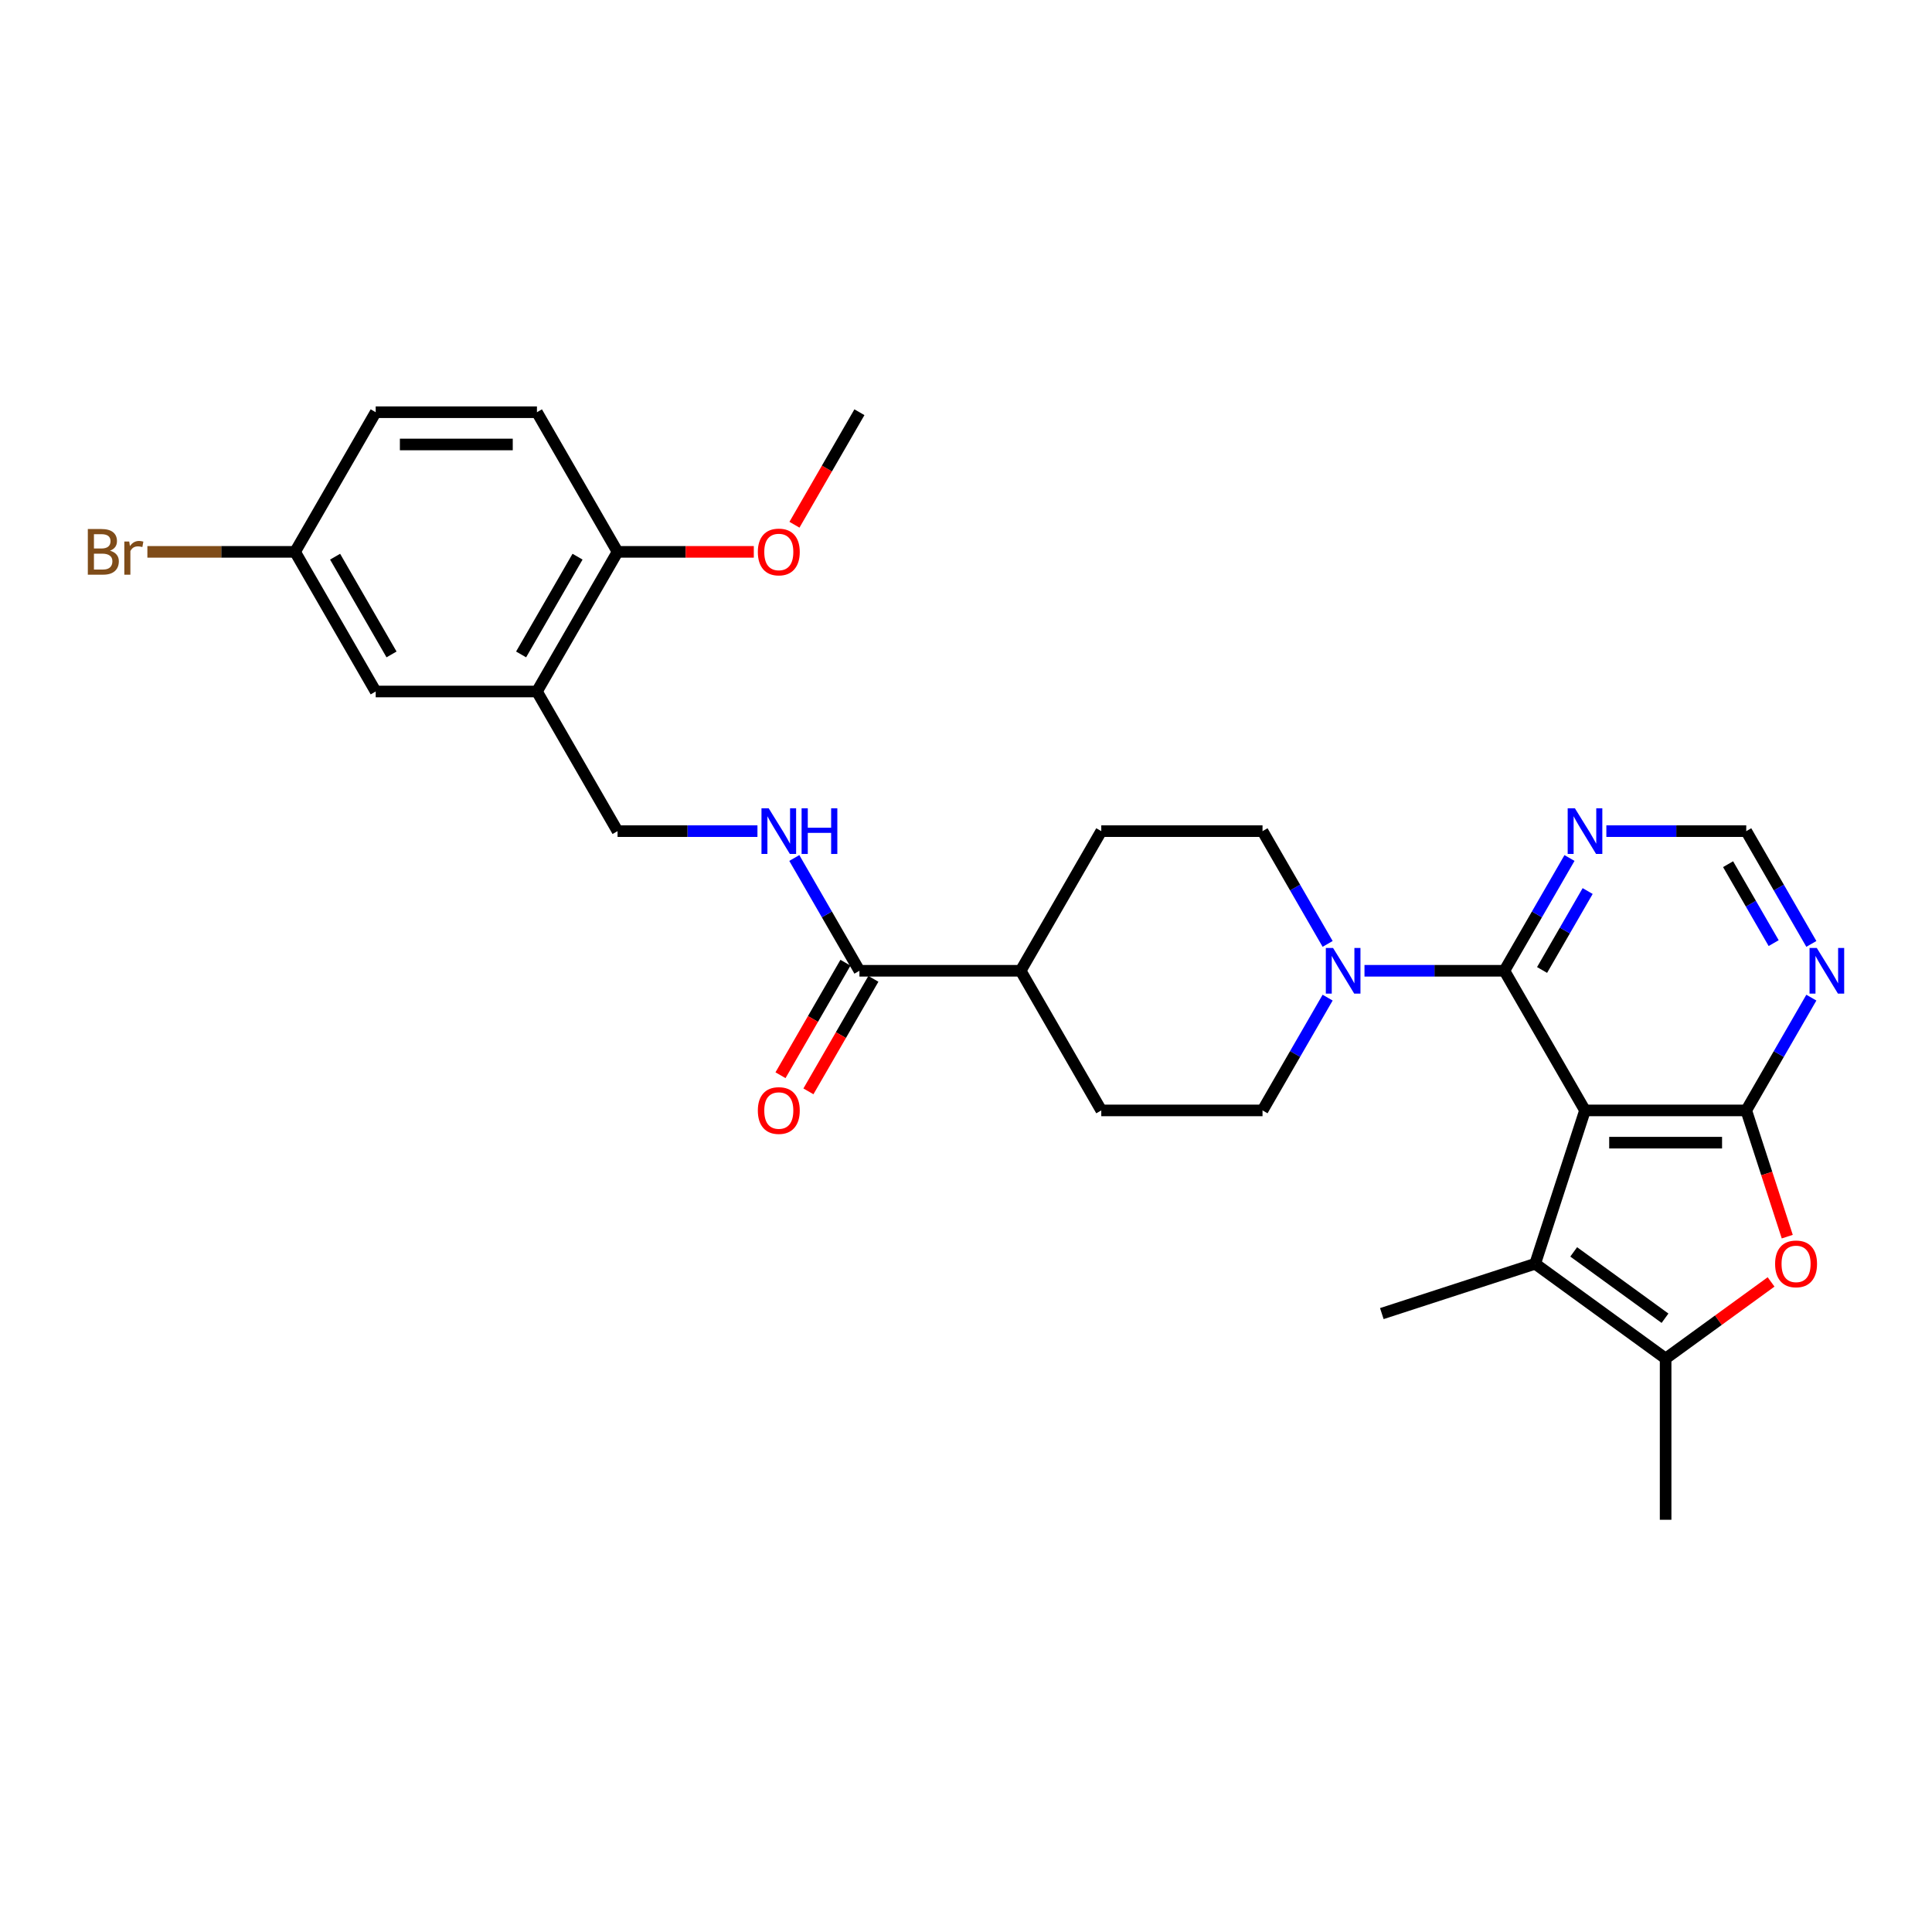 <?xml version='1.0' encoding='iso-8859-1'?>
<svg version='1.1' baseProfile='full'
              xmlns='http://www.w3.org/2000/svg'
                      xmlns:rdkit='http://www.rdkit.org/xml'
                      xmlns:xlink='http://www.w3.org/1999/xlink'
                  xml:space='preserve'
width='1000px' height='1000px' viewBox='0 0 1000 1000'>
<!-- END OF HEADER -->
<rect style='opacity:1.0;fill:#FFFFFF;stroke:none' width='1000' height='1000' x='0' y='0'> </rect>
<path class='bond-0' d='M 820.395,574.749 L 903.853,574.749' style='fill:none;fill-rule:evenodd;stroke:#000000;stroke-width:6px;stroke-linecap:butt;stroke-linejoin:miter;stroke-opacity:1' />
<path class='bond-0' d='M 832.914,591.44 L 891.334,591.44' style='fill:none;fill-rule:evenodd;stroke:#000000;stroke-width:6px;stroke-linecap:butt;stroke-linejoin:miter;stroke-opacity:1' />
<path class='bond-1' d='M 820.395,574.749 L 778.666,502.472' style='fill:none;fill-rule:evenodd;stroke:#000000;stroke-width:6px;stroke-linecap:butt;stroke-linejoin:miter;stroke-opacity:1' />
<path class='bond-2' d='M 820.395,574.749 L 794.605,654.122' style='fill:none;fill-rule:evenodd;stroke:#000000;stroke-width:6px;stroke-linecap:butt;stroke-linejoin:miter;stroke-opacity:1' />
<path class='bond-3' d='M 903.853,574.749 L 914.468,607.416' style='fill:none;fill-rule:evenodd;stroke:#000000;stroke-width:6px;stroke-linecap:butt;stroke-linejoin:miter;stroke-opacity:1' />
<path class='bond-3' d='M 914.468,607.416 L 925.082,640.084' style='fill:none;fill-rule:evenodd;stroke:#FF0000;stroke-width:6px;stroke-linecap:butt;stroke-linejoin:miter;stroke-opacity:1' />
<path class='bond-6' d='M 903.853,574.749 L 920.704,545.562' style='fill:none;fill-rule:evenodd;stroke:#000000;stroke-width:6px;stroke-linecap:butt;stroke-linejoin:miter;stroke-opacity:1' />
<path class='bond-6' d='M 920.704,545.562 L 937.555,516.376' style='fill:none;fill-rule:evenodd;stroke:#0000FF;stroke-width:6px;stroke-linecap:butt;stroke-linejoin:miter;stroke-opacity:1' />
<path class='bond-5' d='M 778.666,502.472 L 742.462,502.472' style='fill:none;fill-rule:evenodd;stroke:#000000;stroke-width:6px;stroke-linecap:butt;stroke-linejoin:miter;stroke-opacity:1' />
<path class='bond-5' d='M 742.462,502.472 L 706.258,502.472' style='fill:none;fill-rule:evenodd;stroke:#0000FF;stroke-width:6px;stroke-linecap:butt;stroke-linejoin:miter;stroke-opacity:1' />
<path class='bond-7' d='M 778.666,502.472 L 795.517,473.285' style='fill:none;fill-rule:evenodd;stroke:#000000;stroke-width:6px;stroke-linecap:butt;stroke-linejoin:miter;stroke-opacity:1' />
<path class='bond-7' d='M 795.517,473.285 L 812.368,444.099' style='fill:none;fill-rule:evenodd;stroke:#0000FF;stroke-width:6px;stroke-linecap:butt;stroke-linejoin:miter;stroke-opacity:1' />
<path class='bond-7' d='M 798.177,502.062 L 809.972,481.631' style='fill:none;fill-rule:evenodd;stroke:#000000;stroke-width:6px;stroke-linecap:butt;stroke-linejoin:miter;stroke-opacity:1' />
<path class='bond-7' d='M 809.972,481.631 L 821.768,461.201' style='fill:none;fill-rule:evenodd;stroke:#0000FF;stroke-width:6px;stroke-linecap:butt;stroke-linejoin:miter;stroke-opacity:1' />
<path class='bond-4' d='M 794.605,654.122 L 862.124,703.177' style='fill:none;fill-rule:evenodd;stroke:#000000;stroke-width:6px;stroke-linecap:butt;stroke-linejoin:miter;stroke-opacity:1' />
<path class='bond-4' d='M 814.544,647.976 L 861.807,682.315' style='fill:none;fill-rule:evenodd;stroke:#000000;stroke-width:6px;stroke-linecap:butt;stroke-linejoin:miter;stroke-opacity:1' />
<path class='bond-23' d='M 794.605,654.122 L 715.232,679.912' style='fill:none;fill-rule:evenodd;stroke:#000000;stroke-width:6px;stroke-linecap:butt;stroke-linejoin:miter;stroke-opacity:1' />
<path class='bond-29' d='M 916.707,663.52 L 889.416,683.349' style='fill:none;fill-rule:evenodd;stroke:#FF0000;stroke-width:6px;stroke-linecap:butt;stroke-linejoin:miter;stroke-opacity:1' />
<path class='bond-29' d='M 889.416,683.349 L 862.124,703.177' style='fill:none;fill-rule:evenodd;stroke:#000000;stroke-width:6px;stroke-linecap:butt;stroke-linejoin:miter;stroke-opacity:1' />
<path class='bond-26' d='M 862.124,703.177 L 862.124,786.635' style='fill:none;fill-rule:evenodd;stroke:#000000;stroke-width:6px;stroke-linecap:butt;stroke-linejoin:miter;stroke-opacity:1' />
<path class='bond-15' d='M 687.181,488.568 L 670.33,459.381' style='fill:none;fill-rule:evenodd;stroke:#0000FF;stroke-width:6px;stroke-linecap:butt;stroke-linejoin:miter;stroke-opacity:1' />
<path class='bond-15' d='M 670.33,459.381 L 653.479,430.195' style='fill:none;fill-rule:evenodd;stroke:#000000;stroke-width:6px;stroke-linecap:butt;stroke-linejoin:miter;stroke-opacity:1' />
<path class='bond-16' d='M 687.181,516.376 L 670.33,545.562' style='fill:none;fill-rule:evenodd;stroke:#0000FF;stroke-width:6px;stroke-linecap:butt;stroke-linejoin:miter;stroke-opacity:1' />
<path class='bond-16' d='M 670.33,545.562 L 653.479,574.749' style='fill:none;fill-rule:evenodd;stroke:#000000;stroke-width:6px;stroke-linecap:butt;stroke-linejoin:miter;stroke-opacity:1' />
<path class='bond-30' d='M 937.555,488.568 L 920.704,459.381' style='fill:none;fill-rule:evenodd;stroke:#0000FF;stroke-width:6px;stroke-linecap:butt;stroke-linejoin:miter;stroke-opacity:1' />
<path class='bond-30' d='M 920.704,459.381 L 903.853,430.195' style='fill:none;fill-rule:evenodd;stroke:#000000;stroke-width:6px;stroke-linecap:butt;stroke-linejoin:miter;stroke-opacity:1' />
<path class='bond-30' d='M 918.044,488.158 L 906.248,467.727' style='fill:none;fill-rule:evenodd;stroke:#0000FF;stroke-width:6px;stroke-linecap:butt;stroke-linejoin:miter;stroke-opacity:1' />
<path class='bond-30' d='M 906.248,467.727 L 894.453,447.297' style='fill:none;fill-rule:evenodd;stroke:#000000;stroke-width:6px;stroke-linecap:butt;stroke-linejoin:miter;stroke-opacity:1' />
<path class='bond-11' d='M 831.445,430.195 L 867.649,430.195' style='fill:none;fill-rule:evenodd;stroke:#0000FF;stroke-width:6px;stroke-linecap:butt;stroke-linejoin:miter;stroke-opacity:1' />
<path class='bond-11' d='M 867.649,430.195 L 903.853,430.195' style='fill:none;fill-rule:evenodd;stroke:#000000;stroke-width:6px;stroke-linecap:butt;stroke-linejoin:miter;stroke-opacity:1' />
<path class='bond-8' d='M 444.834,502.472 L 528.292,502.472' style='fill:none;fill-rule:evenodd;stroke:#000000;stroke-width:6px;stroke-linecap:butt;stroke-linejoin:miter;stroke-opacity:1' />
<path class='bond-10' d='M 444.834,502.472 L 427.984,473.285' style='fill:none;fill-rule:evenodd;stroke:#000000;stroke-width:6px;stroke-linecap:butt;stroke-linejoin:miter;stroke-opacity:1' />
<path class='bond-10' d='M 427.984,473.285 L 411.133,444.099' style='fill:none;fill-rule:evenodd;stroke:#0000FF;stroke-width:6px;stroke-linecap:butt;stroke-linejoin:miter;stroke-opacity:1' />
<path class='bond-18' d='M 437.607,498.299 L 420.794,527.418' style='fill:none;fill-rule:evenodd;stroke:#000000;stroke-width:6px;stroke-linecap:butt;stroke-linejoin:miter;stroke-opacity:1' />
<path class='bond-18' d='M 420.794,527.418 L 403.982,556.538' style='fill:none;fill-rule:evenodd;stroke:#FF0000;stroke-width:6px;stroke-linecap:butt;stroke-linejoin:miter;stroke-opacity:1' />
<path class='bond-18' d='M 452.062,506.645 L 435.25,535.764' style='fill:none;fill-rule:evenodd;stroke:#000000;stroke-width:6px;stroke-linecap:butt;stroke-linejoin:miter;stroke-opacity:1' />
<path class='bond-18' d='M 435.25,535.764 L 418.438,564.884' style='fill:none;fill-rule:evenodd;stroke:#FF0000;stroke-width:6px;stroke-linecap:butt;stroke-linejoin:miter;stroke-opacity:1' />
<path class='bond-9' d='M 277.918,357.918 L 319.647,430.195' style='fill:none;fill-rule:evenodd;stroke:#000000;stroke-width:6px;stroke-linecap:butt;stroke-linejoin:miter;stroke-opacity:1' />
<path class='bond-13' d='M 277.918,357.918 L 319.647,285.642' style='fill:none;fill-rule:evenodd;stroke:#000000;stroke-width:6px;stroke-linecap:butt;stroke-linejoin:miter;stroke-opacity:1' />
<path class='bond-13' d='M 269.722,338.731 L 298.933,288.137' style='fill:none;fill-rule:evenodd;stroke:#000000;stroke-width:6px;stroke-linecap:butt;stroke-linejoin:miter;stroke-opacity:1' />
<path class='bond-17' d='M 277.918,357.918 L 194.46,357.918' style='fill:none;fill-rule:evenodd;stroke:#000000;stroke-width:6px;stroke-linecap:butt;stroke-linejoin:miter;stroke-opacity:1' />
<path class='bond-12' d='M 392.055,430.195 L 355.851,430.195' style='fill:none;fill-rule:evenodd;stroke:#0000FF;stroke-width:6px;stroke-linecap:butt;stroke-linejoin:miter;stroke-opacity:1' />
<path class='bond-12' d='M 355.851,430.195 L 319.647,430.195' style='fill:none;fill-rule:evenodd;stroke:#000000;stroke-width:6px;stroke-linecap:butt;stroke-linejoin:miter;stroke-opacity:1' />
<path class='bond-21' d='M 319.647,285.642 L 277.918,213.365' style='fill:none;fill-rule:evenodd;stroke:#000000;stroke-width:6px;stroke-linecap:butt;stroke-linejoin:miter;stroke-opacity:1' />
<path class='bond-27' d='M 319.647,285.642 L 354.908,285.642' style='fill:none;fill-rule:evenodd;stroke:#000000;stroke-width:6px;stroke-linecap:butt;stroke-linejoin:miter;stroke-opacity:1' />
<path class='bond-27' d='M 354.908,285.642 L 390.169,285.642' style='fill:none;fill-rule:evenodd;stroke:#FF0000;stroke-width:6px;stroke-linecap:butt;stroke-linejoin:miter;stroke-opacity:1' />
<path class='bond-14' d='M 528.292,502.472 L 570.021,574.749' style='fill:none;fill-rule:evenodd;stroke:#000000;stroke-width:6px;stroke-linecap:butt;stroke-linejoin:miter;stroke-opacity:1' />
<path class='bond-31' d='M 528.292,502.472 L 570.021,430.195' style='fill:none;fill-rule:evenodd;stroke:#000000;stroke-width:6px;stroke-linecap:butt;stroke-linejoin:miter;stroke-opacity:1' />
<path class='bond-20' d='M 653.479,430.195 L 570.021,430.195' style='fill:none;fill-rule:evenodd;stroke:#000000;stroke-width:6px;stroke-linecap:butt;stroke-linejoin:miter;stroke-opacity:1' />
<path class='bond-19' d='M 653.479,574.749 L 570.021,574.749' style='fill:none;fill-rule:evenodd;stroke:#000000;stroke-width:6px;stroke-linecap:butt;stroke-linejoin:miter;stroke-opacity:1' />
<path class='bond-22' d='M 194.46,357.918 L 152.731,285.642' style='fill:none;fill-rule:evenodd;stroke:#000000;stroke-width:6px;stroke-linecap:butt;stroke-linejoin:miter;stroke-opacity:1' />
<path class='bond-22' d='M 202.656,338.731 L 173.446,288.137' style='fill:none;fill-rule:evenodd;stroke:#000000;stroke-width:6px;stroke-linecap:butt;stroke-linejoin:miter;stroke-opacity:1' />
<path class='bond-32' d='M 277.918,213.365 L 194.46,213.365' style='fill:none;fill-rule:evenodd;stroke:#000000;stroke-width:6px;stroke-linecap:butt;stroke-linejoin:miter;stroke-opacity:1' />
<path class='bond-32' d='M 265.4,230.057 L 206.979,230.057' style='fill:none;fill-rule:evenodd;stroke:#000000;stroke-width:6px;stroke-linecap:butt;stroke-linejoin:miter;stroke-opacity:1' />
<path class='bond-24' d='M 152.731,285.642 L 194.46,213.365' style='fill:none;fill-rule:evenodd;stroke:#000000;stroke-width:6px;stroke-linecap:butt;stroke-linejoin:miter;stroke-opacity:1' />
<path class='bond-25' d='M 152.731,285.642 L 114.508,285.642' style='fill:none;fill-rule:evenodd;stroke:#000000;stroke-width:6px;stroke-linecap:butt;stroke-linejoin:miter;stroke-opacity:1' />
<path class='bond-25' d='M 114.508,285.642 L 76.284,285.642' style='fill:none;fill-rule:evenodd;stroke:#7F4C19;stroke-width:6px;stroke-linecap:butt;stroke-linejoin:miter;stroke-opacity:1' />
<path class='bond-28' d='M 411.21,271.604 L 428.022,242.484' style='fill:none;fill-rule:evenodd;stroke:#FF0000;stroke-width:6px;stroke-linecap:butt;stroke-linejoin:miter;stroke-opacity:1' />
<path class='bond-28' d='M 428.022,242.484 L 444.834,213.365' style='fill:none;fill-rule:evenodd;stroke:#000000;stroke-width:6px;stroke-linecap:butt;stroke-linejoin:miter;stroke-opacity:1' />
<path  class='atom-4' d='M 918.793 654.189
Q 918.793 648.513, 921.598 645.342
Q 924.402 642.171, 929.643 642.171
Q 934.884 642.171, 937.688 645.342
Q 940.493 648.513, 940.493 654.189
Q 940.493 659.93, 937.655 663.202
Q 934.817 666.44, 929.643 666.44
Q 924.435 666.44, 921.598 663.202
Q 918.793 659.964, 918.793 654.189
M 929.643 663.769
Q 933.248 663.769, 935.185 661.366
Q 937.154 658.929, 937.154 654.189
Q 937.154 649.548, 935.185 647.211
Q 933.248 644.841, 929.643 644.841
Q 926.038 644.841, 924.068 647.178
Q 922.132 649.515, 922.132 654.189
Q 922.132 658.962, 924.068 661.366
Q 926.038 663.769, 929.643 663.769
' fill='#FF0000'/>
<path  class='atom-6' d='M 689.984 490.654
L 697.729 503.173
Q 698.496 504.408, 699.732 506.645
Q 700.967 508.881, 701.034 509.015
L 701.034 490.654
L 704.172 490.654
L 704.172 514.289
L 700.933 514.289
L 692.621 500.602
Q 691.653 499, 690.618 497.164
Q 689.616 495.328, 689.316 494.76
L 689.316 514.289
L 686.245 514.289
L 686.245 490.654
L 689.984 490.654
' fill='#0000FF'/>
<path  class='atom-7' d='M 940.358 490.654
L 948.102 503.173
Q 948.87 504.408, 950.105 506.645
Q 951.341 508.881, 951.407 509.015
L 951.407 490.654
L 954.545 490.654
L 954.545 514.289
L 951.307 514.289
L 942.995 500.602
Q 942.027 499, 940.992 497.164
Q 939.99 495.328, 939.69 494.76
L 939.69 514.289
L 936.619 514.289
L 936.619 490.654
L 940.358 490.654
' fill='#0000FF'/>
<path  class='atom-8' d='M 815.171 418.377
L 822.916 430.896
Q 823.683 432.131, 824.919 434.368
Q 826.154 436.605, 826.22 436.738
L 826.22 418.377
L 829.359 418.377
L 829.359 442.013
L 826.12 442.013
L 817.808 428.326
Q 816.84 426.723, 815.805 424.887
Q 814.803 423.051, 814.503 422.484
L 814.503 442.013
L 811.432 442.013
L 811.432 418.377
L 815.171 418.377
' fill='#0000FF'/>
<path  class='atom-11' d='M 397.881 418.377
L 405.626 430.896
Q 406.394 432.131, 407.629 434.368
Q 408.864 436.605, 408.931 436.738
L 408.931 418.377
L 412.069 418.377
L 412.069 442.013
L 408.831 442.013
L 400.518 428.326
Q 399.55 426.723, 398.515 424.887
Q 397.514 423.051, 397.213 422.484
L 397.213 442.013
L 394.142 442.013
L 394.142 418.377
L 397.881 418.377
' fill='#0000FF'/>
<path  class='atom-11' d='M 414.906 418.377
L 418.111 418.377
L 418.111 428.426
L 430.196 428.426
L 430.196 418.377
L 433.401 418.377
L 433.401 442.013
L 430.196 442.013
L 430.196 431.096
L 418.111 431.096
L 418.111 442.013
L 414.906 442.013
L 414.906 418.377
' fill='#0000FF'/>
<path  class='atom-19' d='M 392.256 574.815
Q 392.256 569.14, 395.06 565.969
Q 397.864 562.797, 403.105 562.797
Q 408.346 562.797, 411.151 565.969
Q 413.955 569.14, 413.955 574.815
Q 413.955 580.557, 411.117 583.829
Q 408.28 587.067, 403.105 587.067
Q 397.898 587.067, 395.06 583.829
Q 392.256 580.591, 392.256 574.815
M 403.105 584.396
Q 406.711 584.396, 408.647 581.993
Q 410.617 579.556, 410.617 574.815
Q 410.617 570.175, 408.647 567.838
Q 406.711 565.468, 403.105 565.468
Q 399.5 565.468, 397.53 567.805
Q 395.594 570.142, 395.594 574.815
Q 395.594 579.589, 397.53 581.993
Q 399.5 584.396, 403.105 584.396
' fill='#FF0000'/>
<path  class='atom-26' d='M 56.938 285.041
Q 59.208 285.675, 60.343 287.077
Q 61.512 288.446, 61.512 290.482
Q 61.512 293.754, 59.409 295.623
Q 57.339 297.459, 53.4 297.459
L 45.455 297.459
L 45.455 273.824
L 52.432 273.824
Q 56.471 273.824, 58.507 275.46
Q 60.544 277.096, 60.544 280.1
Q 60.544 283.672, 56.938 285.041
M 48.626 276.495
L 48.626 283.906
L 52.432 283.906
Q 54.769 283.906, 55.97 282.971
Q 57.205 282.003, 57.205 280.1
Q 57.205 276.495, 52.432 276.495
L 48.626 276.495
M 53.4 294.789
Q 55.703 294.789, 56.938 293.687
Q 58.173 292.585, 58.173 290.482
Q 58.173 288.546, 56.805 287.578
Q 55.469 286.576, 52.899 286.576
L 48.626 286.576
L 48.626 294.789
L 53.4 294.789
' fill='#7F4C19'/>
<path  class='atom-26' d='M 66.887 280.3
L 67.254 282.671
Q 69.056 280, 71.994 280
Q 72.929 280, 74.198 280.334
L 73.697 283.138
Q 72.261 282.804, 71.46 282.804
Q 70.058 282.804, 69.123 283.372
Q 68.222 283.906, 67.487 285.208
L 67.487 297.459
L 64.349 297.459
L 64.349 280.3
L 66.887 280.3
' fill='#7F4C19'/>
<path  class='atom-28' d='M 392.256 285.708
Q 392.256 280.033, 395.06 276.862
Q 397.864 273.69, 403.105 273.69
Q 408.346 273.69, 411.151 276.862
Q 413.955 280.033, 413.955 285.708
Q 413.955 291.45, 411.117 294.722
Q 408.28 297.96, 403.105 297.96
Q 397.898 297.96, 395.06 294.722
Q 392.256 291.484, 392.256 285.708
M 403.105 295.289
Q 406.711 295.289, 408.647 292.886
Q 410.617 290.449, 410.617 285.708
Q 410.617 281.068, 408.647 278.731
Q 406.711 276.361, 403.105 276.361
Q 399.5 276.361, 397.53 278.698
Q 395.594 281.035, 395.594 285.708
Q 395.594 290.482, 397.53 292.886
Q 399.5 295.289, 403.105 295.289
' fill='#FF0000'/>
</svg>
